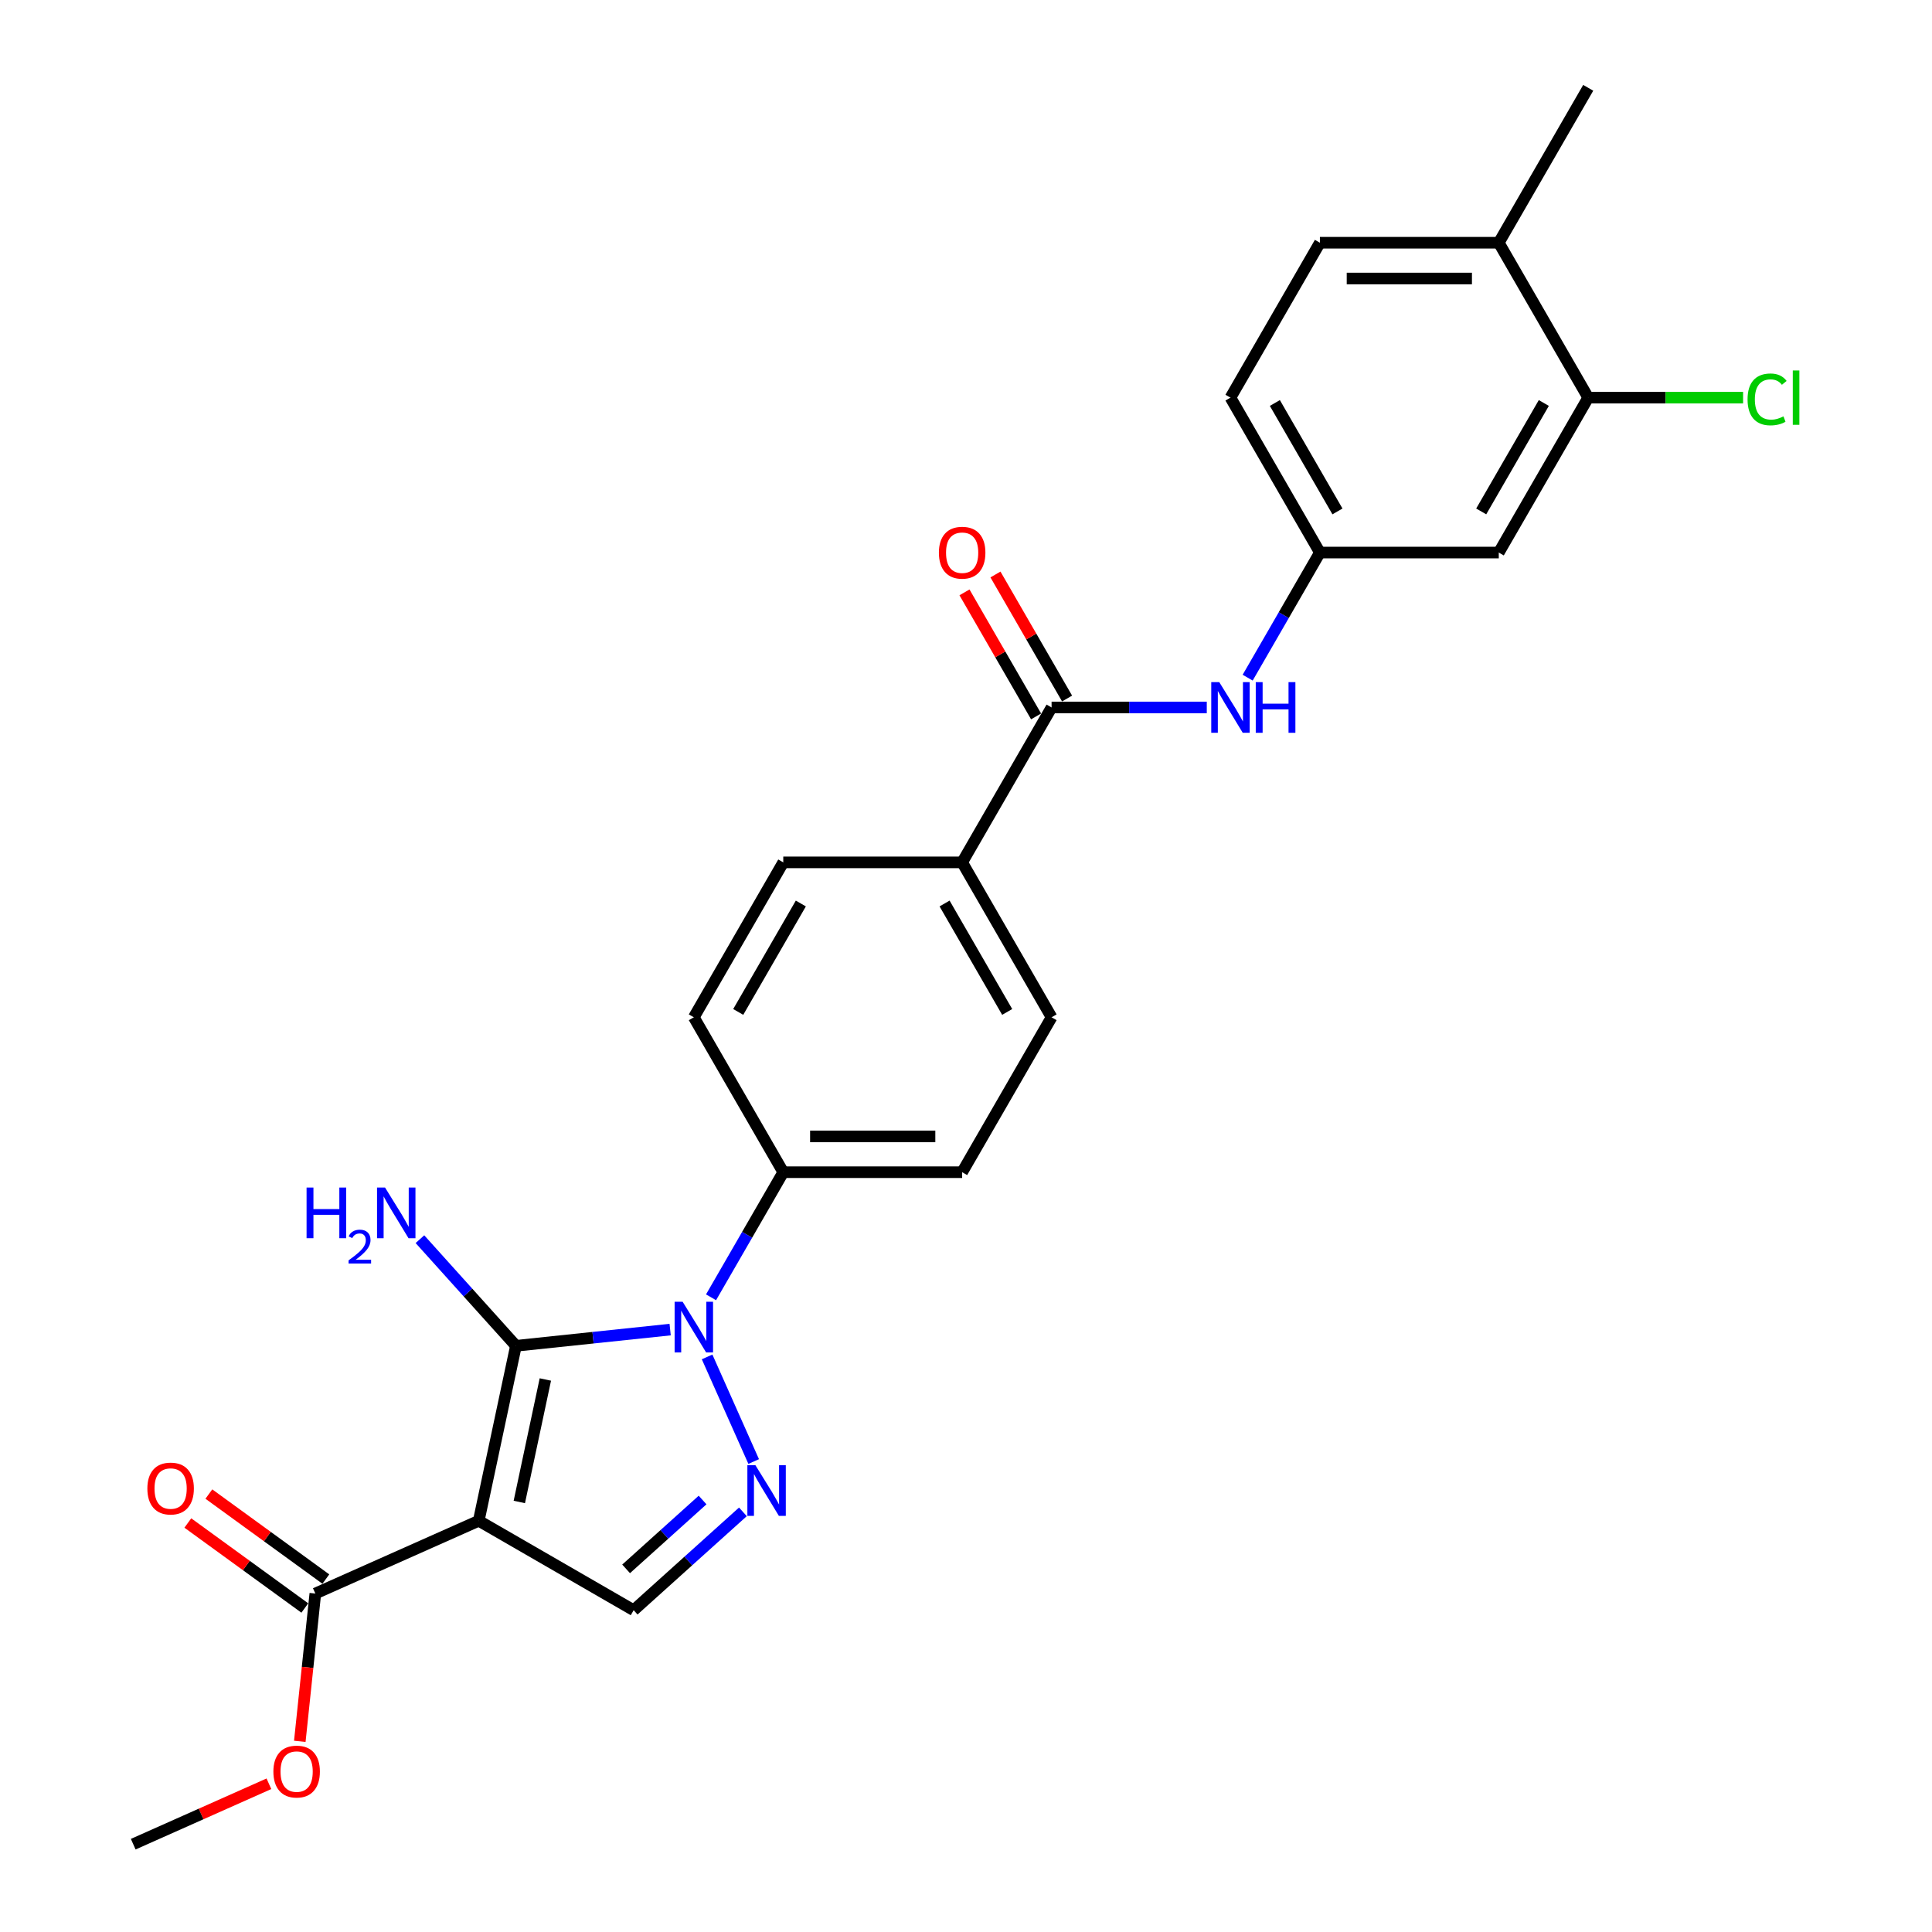 <?xml version='1.0' encoding='iso-8859-1'?>
<svg version='1.1' baseProfile='full'
              xmlns='http://www.w3.org/2000/svg'
                      xmlns:rdkit='http://www.rdkit.org/xml'
                      xmlns:xlink='http://www.w3.org/1999/xlink'
                  xml:space='preserve'
width='1000px' height='1000px' viewBox='0 0 1000 1000'>
<!-- END OF HEADER -->
<rect style='opacity:1.0;fill:#FFFFFF;stroke:none' width='1000' height='1000' x='0' y='0'> </rect>
<path class='bond-0' d='M 267.048,696.587 L 247.798,787.15' style='fill:none;fill-rule:evenodd;stroke:#000000;stroke-width:6px;stroke-linecap:butt;stroke-linejoin:miter;stroke-opacity:1' />
<path class='bond-0' d='M 282.273,714.022 L 268.798,777.416' style='fill:none;fill-rule:evenodd;stroke:#000000;stroke-width:6px;stroke-linecap:butt;stroke-linejoin:miter;stroke-opacity:1' />
<path class='bond-1' d='M 267.048,696.587 L 306.958,692.393' style='fill:none;fill-rule:evenodd;stroke:#000000;stroke-width:6px;stroke-linecap:butt;stroke-linejoin:miter;stroke-opacity:1' />
<path class='bond-1' d='M 306.958,692.393 L 346.868,688.198' style='fill:none;fill-rule:evenodd;stroke:#0000FF;stroke-width:6px;stroke-linecap:butt;stroke-linejoin:miter;stroke-opacity:1' />
<path class='bond-12' d='M 267.048,696.587 L 242.201,668.992' style='fill:none;fill-rule:evenodd;stroke:#000000;stroke-width:6px;stroke-linecap:butt;stroke-linejoin:miter;stroke-opacity:1' />
<path class='bond-12' d='M 242.201,668.992 L 217.354,641.397' style='fill:none;fill-rule:evenodd;stroke:#0000FF;stroke-width:6px;stroke-linecap:butt;stroke-linejoin:miter;stroke-opacity:1' />
<path class='bond-3' d='M 247.798,787.15 L 327.98,833.443' style='fill:none;fill-rule:evenodd;stroke:#000000;stroke-width:6px;stroke-linecap:butt;stroke-linejoin:miter;stroke-opacity:1' />
<path class='bond-4' d='M 247.798,787.15 L 163.216,824.808' style='fill:none;fill-rule:evenodd;stroke:#000000;stroke-width:6px;stroke-linecap:butt;stroke-linejoin:miter;stroke-opacity:1' />
<path class='bond-2' d='M 365.994,702.334 L 390.105,756.488' style='fill:none;fill-rule:evenodd;stroke:#0000FF;stroke-width:6px;stroke-linecap:butt;stroke-linejoin:miter;stroke-opacity:1' />
<path class='bond-7' d='M 368.032,671.485 L 386.726,639.106' style='fill:none;fill-rule:evenodd;stroke:#0000FF;stroke-width:6px;stroke-linecap:butt;stroke-linejoin:miter;stroke-opacity:1' />
<path class='bond-7' d='M 386.726,639.106 L 405.42,606.728' style='fill:none;fill-rule:evenodd;stroke:#000000;stroke-width:6px;stroke-linecap:butt;stroke-linejoin:miter;stroke-opacity:1' />
<path class='bond-26' d='M 384.526,782.529 L 356.253,807.986' style='fill:none;fill-rule:evenodd;stroke:#0000FF;stroke-width:6px;stroke-linecap:butt;stroke-linejoin:miter;stroke-opacity:1' />
<path class='bond-26' d='M 356.253,807.986 L 327.98,833.443' style='fill:none;fill-rule:evenodd;stroke:#000000;stroke-width:6px;stroke-linecap:butt;stroke-linejoin:miter;stroke-opacity:1' />
<path class='bond-26' d='M 363.654,776.405 L 343.863,794.225' style='fill:none;fill-rule:evenodd;stroke:#0000FF;stroke-width:6px;stroke-linecap:butt;stroke-linejoin:miter;stroke-opacity:1' />
<path class='bond-26' d='M 343.863,794.225 L 324.071,812.045' style='fill:none;fill-rule:evenodd;stroke:#000000;stroke-width:6px;stroke-linecap:butt;stroke-linejoin:miter;stroke-opacity:1' />
<path class='bond-15' d='M 168.659,817.318 L 138.382,795.321' style='fill:none;fill-rule:evenodd;stroke:#000000;stroke-width:6px;stroke-linecap:butt;stroke-linejoin:miter;stroke-opacity:1' />
<path class='bond-15' d='M 138.382,795.321 L 108.106,773.324' style='fill:none;fill-rule:evenodd;stroke:#FF0000;stroke-width:6px;stroke-linecap:butt;stroke-linejoin:miter;stroke-opacity:1' />
<path class='bond-15' d='M 157.774,832.299 L 127.498,810.302' style='fill:none;fill-rule:evenodd;stroke:#000000;stroke-width:6px;stroke-linecap:butt;stroke-linejoin:miter;stroke-opacity:1' />
<path class='bond-15' d='M 127.498,810.302 L 97.222,788.305' style='fill:none;fill-rule:evenodd;stroke:#FF0000;stroke-width:6px;stroke-linecap:butt;stroke-linejoin:miter;stroke-opacity:1' />
<path class='bond-22' d='M 163.216,824.808 L 159.196,863.061' style='fill:none;fill-rule:evenodd;stroke:#000000;stroke-width:6px;stroke-linecap:butt;stroke-linejoin:miter;stroke-opacity:1' />
<path class='bond-22' d='M 159.196,863.061 L 155.175,901.314' style='fill:none;fill-rule:evenodd;stroke:#FF0000;stroke-width:6px;stroke-linecap:butt;stroke-linejoin:miter;stroke-opacity:1' />
<path class='bond-5' d='M 544.299,366.182 L 498.006,446.364' style='fill:none;fill-rule:evenodd;stroke:#000000;stroke-width:6px;stroke-linecap:butt;stroke-linejoin:miter;stroke-opacity:1' />
<path class='bond-6' d='M 544.299,366.182 L 584.463,366.182' style='fill:none;fill-rule:evenodd;stroke:#000000;stroke-width:6px;stroke-linecap:butt;stroke-linejoin:miter;stroke-opacity:1' />
<path class='bond-6' d='M 584.463,366.182 L 624.626,366.182' style='fill:none;fill-rule:evenodd;stroke:#0000FF;stroke-width:6px;stroke-linecap:butt;stroke-linejoin:miter;stroke-opacity:1' />
<path class='bond-13' d='M 552.317,361.553 L 533.784,329.452' style='fill:none;fill-rule:evenodd;stroke:#000000;stroke-width:6px;stroke-linecap:butt;stroke-linejoin:miter;stroke-opacity:1' />
<path class='bond-13' d='M 533.784,329.452 L 515.25,297.351' style='fill:none;fill-rule:evenodd;stroke:#FF0000;stroke-width:6px;stroke-linecap:butt;stroke-linejoin:miter;stroke-opacity:1' />
<path class='bond-13' d='M 536.281,370.811 L 517.747,338.711' style='fill:none;fill-rule:evenodd;stroke:#000000;stroke-width:6px;stroke-linecap:butt;stroke-linejoin:miter;stroke-opacity:1' />
<path class='bond-13' d='M 517.747,338.711 L 499.214,306.61' style='fill:none;fill-rule:evenodd;stroke:#FF0000;stroke-width:6px;stroke-linecap:butt;stroke-linejoin:miter;stroke-opacity:1' />
<path class='bond-11' d='M 645.79,350.757 L 664.484,318.379' style='fill:none;fill-rule:evenodd;stroke:#0000FF;stroke-width:6px;stroke-linecap:butt;stroke-linejoin:miter;stroke-opacity:1' />
<path class='bond-11' d='M 664.484,318.379 L 683.178,286' style='fill:none;fill-rule:evenodd;stroke:#000000;stroke-width:6px;stroke-linecap:butt;stroke-linejoin:miter;stroke-opacity:1' />
<path class='bond-16' d='M 405.42,606.728 L 498.006,606.728' style='fill:none;fill-rule:evenodd;stroke:#000000;stroke-width:6px;stroke-linecap:butt;stroke-linejoin:miter;stroke-opacity:1' />
<path class='bond-16' d='M 419.308,588.21 L 484.118,588.21' style='fill:none;fill-rule:evenodd;stroke:#000000;stroke-width:6px;stroke-linecap:butt;stroke-linejoin:miter;stroke-opacity:1' />
<path class='bond-17' d='M 405.42,606.728 L 359.127,526.546' style='fill:none;fill-rule:evenodd;stroke:#000000;stroke-width:6px;stroke-linecap:butt;stroke-linejoin:miter;stroke-opacity:1' />
<path class='bond-8' d='M 822.057,205.818 L 775.764,286' style='fill:none;fill-rule:evenodd;stroke:#000000;stroke-width:6px;stroke-linecap:butt;stroke-linejoin:miter;stroke-opacity:1' />
<path class='bond-8' d='M 799.077,208.587 L 766.671,264.714' style='fill:none;fill-rule:evenodd;stroke:#000000;stroke-width:6px;stroke-linecap:butt;stroke-linejoin:miter;stroke-opacity:1' />
<path class='bond-21' d='M 822.057,205.818 L 862.137,205.818' style='fill:none;fill-rule:evenodd;stroke:#000000;stroke-width:6px;stroke-linecap:butt;stroke-linejoin:miter;stroke-opacity:1' />
<path class='bond-21' d='M 862.137,205.818 L 902.218,205.818' style='fill:none;fill-rule:evenodd;stroke:#00CC00;stroke-width:6px;stroke-linecap:butt;stroke-linejoin:miter;stroke-opacity:1' />
<path class='bond-28' d='M 822.057,205.818 L 775.764,125.636' style='fill:none;fill-rule:evenodd;stroke:#000000;stroke-width:6px;stroke-linecap:butt;stroke-linejoin:miter;stroke-opacity:1' />
<path class='bond-9' d='M 775.764,286 L 683.178,286' style='fill:none;fill-rule:evenodd;stroke:#000000;stroke-width:6px;stroke-linecap:butt;stroke-linejoin:miter;stroke-opacity:1' />
<path class='bond-10' d='M 498.006,446.364 L 405.42,446.364' style='fill:none;fill-rule:evenodd;stroke:#000000;stroke-width:6px;stroke-linecap:butt;stroke-linejoin:miter;stroke-opacity:1' />
<path class='bond-27' d='M 498.006,446.364 L 544.299,526.546' style='fill:none;fill-rule:evenodd;stroke:#000000;stroke-width:6px;stroke-linecap:butt;stroke-linejoin:miter;stroke-opacity:1' />
<path class='bond-27' d='M 488.913,467.65 L 521.318,523.777' style='fill:none;fill-rule:evenodd;stroke:#000000;stroke-width:6px;stroke-linecap:butt;stroke-linejoin:miter;stroke-opacity:1' />
<path class='bond-23' d='M 683.178,286 L 636.885,205.818' style='fill:none;fill-rule:evenodd;stroke:#000000;stroke-width:6px;stroke-linecap:butt;stroke-linejoin:miter;stroke-opacity:1' />
<path class='bond-23' d='M 692.27,264.714 L 659.865,208.587' style='fill:none;fill-rule:evenodd;stroke:#000000;stroke-width:6px;stroke-linecap:butt;stroke-linejoin:miter;stroke-opacity:1' />
<path class='bond-14' d='M 775.764,125.636 L 683.178,125.636' style='fill:none;fill-rule:evenodd;stroke:#000000;stroke-width:6px;stroke-linecap:butt;stroke-linejoin:miter;stroke-opacity:1' />
<path class='bond-14' d='M 761.876,144.154 L 697.066,144.154' style='fill:none;fill-rule:evenodd;stroke:#000000;stroke-width:6px;stroke-linecap:butt;stroke-linejoin:miter;stroke-opacity:1' />
<path class='bond-24' d='M 775.764,125.636 L 822.057,45.455' style='fill:none;fill-rule:evenodd;stroke:#000000;stroke-width:6px;stroke-linecap:butt;stroke-linejoin:miter;stroke-opacity:1' />
<path class='bond-19' d='M 498.006,606.728 L 544.299,526.546' style='fill:none;fill-rule:evenodd;stroke:#000000;stroke-width:6px;stroke-linecap:butt;stroke-linejoin:miter;stroke-opacity:1' />
<path class='bond-18' d='M 359.127,526.546 L 405.42,446.364' style='fill:none;fill-rule:evenodd;stroke:#000000;stroke-width:6px;stroke-linecap:butt;stroke-linejoin:miter;stroke-opacity:1' />
<path class='bond-18' d='M 382.107,523.777 L 414.512,467.65' style='fill:none;fill-rule:evenodd;stroke:#000000;stroke-width:6px;stroke-linecap:butt;stroke-linejoin:miter;stroke-opacity:1' />
<path class='bond-20' d='M 683.178,125.636 L 636.885,205.818' style='fill:none;fill-rule:evenodd;stroke:#000000;stroke-width:6px;stroke-linecap:butt;stroke-linejoin:miter;stroke-opacity:1' />
<path class='bond-25' d='M 139.188,923.277 L 104.072,938.911' style='fill:none;fill-rule:evenodd;stroke:#FF0000;stroke-width:6px;stroke-linecap:butt;stroke-linejoin:miter;stroke-opacity:1' />
<path class='bond-25' d='M 104.072,938.911 L 68.957,954.545' style='fill:none;fill-rule:evenodd;stroke:#000000;stroke-width:6px;stroke-linecap:butt;stroke-linejoin:miter;stroke-opacity:1' />
<path  class='atom-2' d='M 353.331 673.799
L 361.923 687.687
Q 362.775 689.058, 364.145 691.539
Q 365.515 694.02, 365.589 694.168
L 365.589 673.799
L 369.07 673.799
L 369.07 700.02
L 365.478 700.02
L 356.256 684.836
Q 355.182 683.058, 354.034 681.021
Q 352.923 678.984, 352.59 678.355
L 352.59 700.02
L 349.183 700.02
L 349.183 673.799
L 353.331 673.799
' fill='#0000FF'/>
<path  class='atom-3' d='M 390.989 758.381
L 399.581 772.269
Q 400.433 773.639, 401.803 776.12
Q 403.173 778.602, 403.247 778.75
L 403.247 758.381
L 406.729 758.381
L 406.729 784.601
L 403.136 784.601
L 393.915 769.417
Q 392.841 767.64, 391.693 765.603
Q 390.582 763.566, 390.248 762.936
L 390.248 784.601
L 386.841 784.601
L 386.841 758.381
L 390.989 758.381
' fill='#0000FF'/>
<path  class='atom-7' d='M 631.089 353.072
L 639.681 366.96
Q 640.533 368.33, 641.903 370.811
Q 643.273 373.293, 643.347 373.441
L 643.347 353.072
L 646.829 353.072
L 646.829 379.292
L 643.236 379.292
L 634.015 364.108
Q 632.941 362.33, 631.793 360.294
Q 630.682 358.257, 630.348 357.627
L 630.348 379.292
L 626.941 379.292
L 626.941 353.072
L 631.089 353.072
' fill='#0000FF'/>
<path  class='atom-7' d='M 649.976 353.072
L 653.532 353.072
L 653.532 364.219
L 666.938 364.219
L 666.938 353.072
L 670.494 353.072
L 670.494 379.292
L 666.938 379.292
L 666.938 367.182
L 653.532 367.182
L 653.532 379.292
L 649.976 379.292
L 649.976 353.072
' fill='#0000FF'/>
<path  class='atom-13' d='M 158.68 614.672
L 162.235 614.672
L 162.235 625.82
L 175.641 625.82
L 175.641 614.672
L 179.197 614.672
L 179.197 640.893
L 175.641 640.893
L 175.641 628.783
L 162.235 628.783
L 162.235 640.893
L 158.68 640.893
L 158.68 614.672
' fill='#0000FF'/>
<path  class='atom-13' d='M 180.468 639.973
Q 181.103 638.335, 182.619 637.431
Q 184.134 636.502, 186.236 636.502
Q 188.852 636.502, 190.318 637.92
Q 191.785 639.337, 191.785 641.855
Q 191.785 644.421, 189.878 646.817
Q 187.996 649.212, 184.085 652.048
L 192.078 652.048
L 192.078 654.003
L 180.419 654.003
L 180.419 652.365
Q 183.645 650.068, 185.552 648.357
Q 187.483 646.646, 188.412 645.106
Q 189.34 643.566, 189.34 641.977
Q 189.34 640.315, 188.509 639.386
Q 187.678 638.457, 186.236 638.457
Q 184.843 638.457, 183.914 639.02
Q 182.985 639.582, 182.325 640.828
L 180.468 639.973
' fill='#0000FF'/>
<path  class='atom-13' d='M 199.3 614.672
L 207.892 628.56
Q 208.743 629.931, 210.114 632.412
Q 211.484 634.893, 211.558 635.041
L 211.558 614.672
L 215.039 614.672
L 215.039 640.893
L 211.447 640.893
L 202.225 625.709
Q 201.151 623.931, 200.003 621.894
Q 198.892 619.857, 198.559 619.228
L 198.559 640.893
L 195.152 640.893
L 195.152 614.672
L 199.3 614.672
' fill='#0000FF'/>
<path  class='atom-14' d='M 485.97 286.074
Q 485.97 279.778, 489.08 276.26
Q 492.191 272.742, 498.006 272.742
Q 503.82 272.742, 506.931 276.26
Q 510.042 279.778, 510.042 286.074
Q 510.042 292.444, 506.894 296.074
Q 503.746 299.666, 498.006 299.666
Q 492.228 299.666, 489.08 296.074
Q 485.97 292.481, 485.97 286.074
M 498.006 296.703
Q 502.005 296.703, 504.153 294.037
Q 506.338 291.333, 506.338 286.074
Q 506.338 280.926, 504.153 278.334
Q 502.005 275.705, 498.006 275.705
Q 494.006 275.705, 491.821 278.297
Q 489.673 280.889, 489.673 286.074
Q 489.673 291.37, 491.821 294.037
Q 494.006 296.703, 498.006 296.703
' fill='#FF0000'/>
<path  class='atom-16' d='M 76.277 770.462
Q 76.277 764.166, 79.388 760.648
Q 82.498 757.129, 88.313 757.129
Q 94.127 757.129, 97.238 760.648
Q 100.349 764.166, 100.349 770.462
Q 100.349 776.832, 97.201 780.461
Q 94.053 784.053, 88.313 784.053
Q 82.535 784.053, 79.388 780.461
Q 76.277 776.869, 76.277 770.462
M 88.313 781.091
Q 92.312 781.091, 94.46 778.424
Q 96.645 775.721, 96.645 770.462
Q 96.645 765.314, 94.46 762.722
Q 92.312 760.092, 88.313 760.092
Q 84.313 760.092, 82.128 762.685
Q 79.98 765.277, 79.98 770.462
Q 79.98 775.758, 82.128 778.424
Q 84.313 781.091, 88.313 781.091
' fill='#FF0000'/>
<path  class='atom-22' d='M 904.533 206.726
Q 904.533 200.208, 907.569 196.8
Q 910.643 193.356, 916.458 193.356
Q 921.865 193.356, 924.753 197.171
L 922.309 199.171
Q 920.198 196.393, 916.458 196.393
Q 912.495 196.393, 910.384 199.06
Q 908.31 201.689, 908.31 206.726
Q 908.31 211.91, 910.458 214.577
Q 912.643 217.243, 916.865 217.243
Q 919.754 217.243, 923.124 215.503
L 924.161 218.28
Q 922.791 219.169, 920.717 219.688
Q 918.643 220.206, 916.347 220.206
Q 910.643 220.206, 907.569 216.725
Q 904.533 213.244, 904.533 206.726
' fill='#00CC00'/>
<path  class='atom-22' d='M 927.938 191.764
L 931.346 191.764
L 931.346 219.873
L 927.938 219.873
L 927.938 191.764
' fill='#00CC00'/>
<path  class='atom-23' d='M 141.502 916.961
Q 141.502 910.666, 144.613 907.147
Q 147.724 903.629, 153.539 903.629
Q 159.353 903.629, 162.464 907.147
Q 165.575 910.666, 165.575 916.961
Q 165.575 923.331, 162.427 926.961
Q 159.279 930.553, 153.539 930.553
Q 147.761 930.553, 144.613 926.961
Q 141.502 923.368, 141.502 916.961
M 153.539 927.59
Q 157.538 927.59, 159.686 924.924
Q 161.871 922.22, 161.871 916.961
Q 161.871 911.814, 159.686 909.221
Q 157.538 906.592, 153.539 906.592
Q 149.539 906.592, 147.354 909.184
Q 145.206 911.777, 145.206 916.961
Q 145.206 922.257, 147.354 924.924
Q 149.539 927.59, 153.539 927.59
' fill='#FF0000'/>
</svg>
